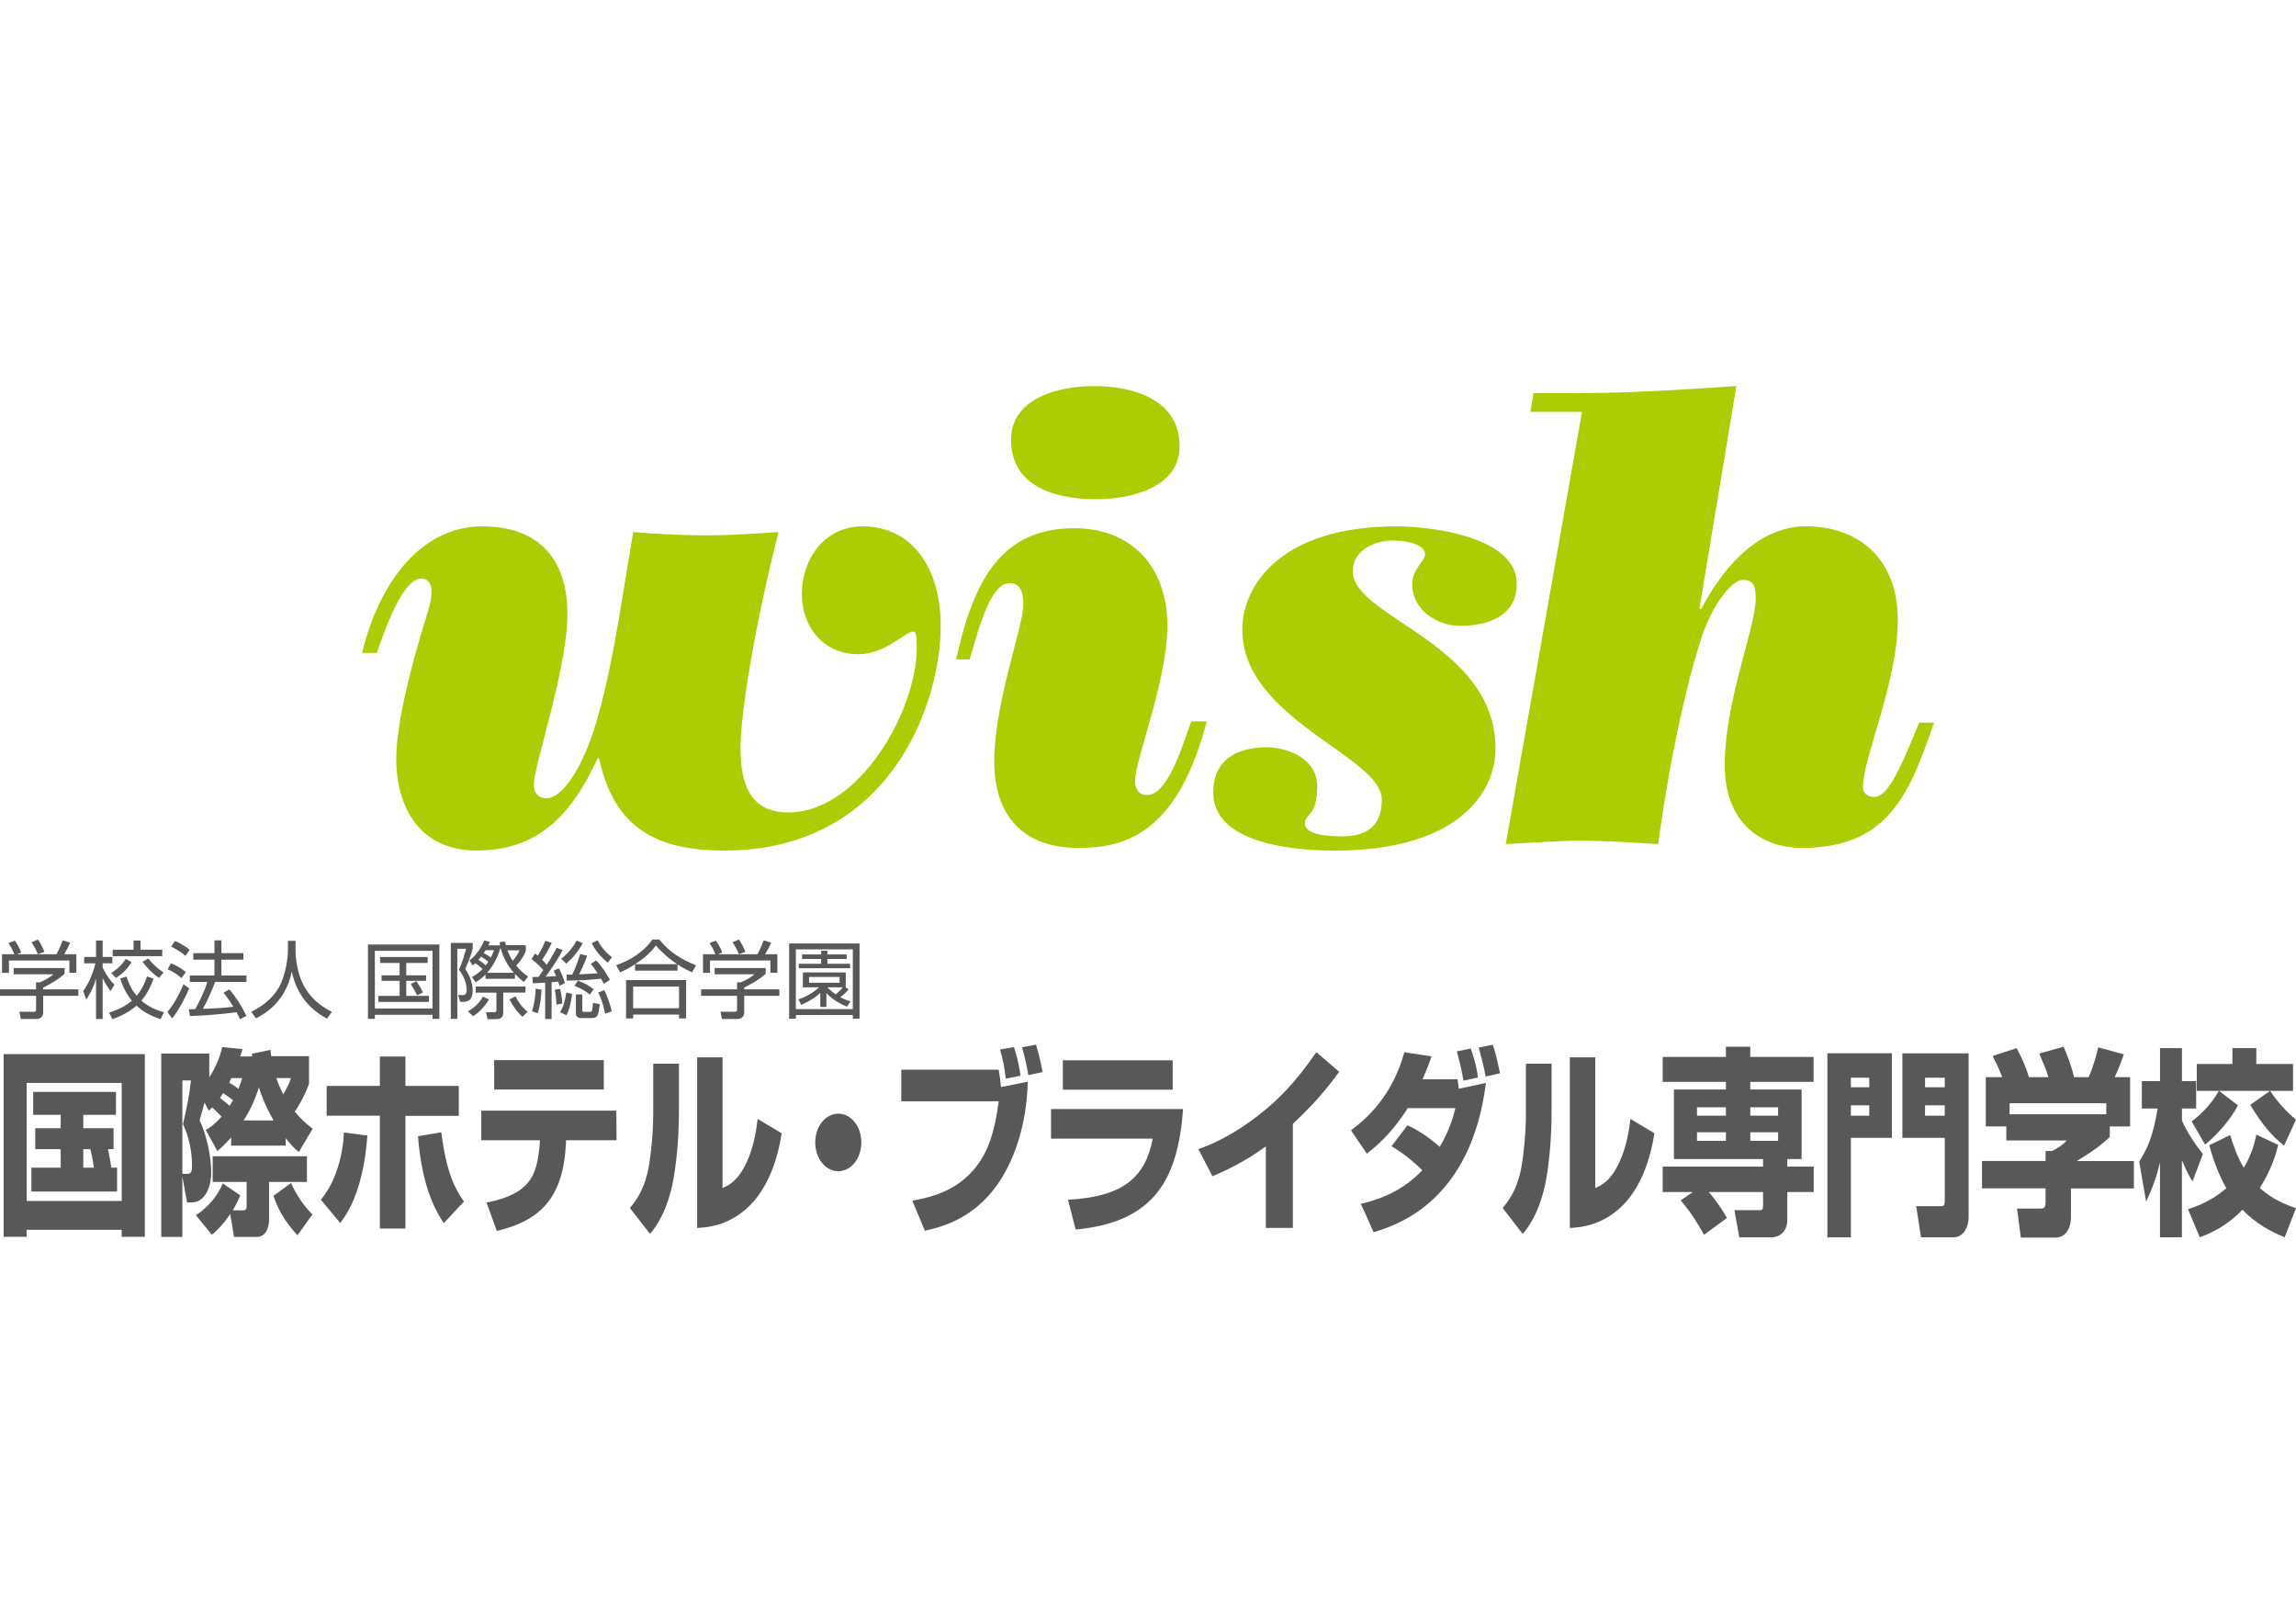 <?xml version="1.0" encoding="UTF-8"?>
<svg id="_レイヤー_1" data-name="レイヤー 1" xmlns="http://www.w3.org/2000/svg" width="297mm" height="210mm" viewBox="0 0 841.89 595.28">
  <defs>
    <style>
      .cls-1 {
        fill: #abcd03;
      }

      .cls-1, .cls-2 {
        stroke-width: 0px;
      }

      .cls-2 {
        fill: #595757;
      }
    </style>
  </defs>
  <g>
    <g>
      <path class="cls-2" d="M33.14,421.31c.3,1.27.77,3.15,1.29,6.78h-3.89v-6.78h2.59ZM41.63,421.31v-7.68h-11.09v-4.92h11.97v-8.39H12.16v8.39h10.09v4.92h-9.33v7.68h9.33v6.78h-10.74v8.76h31.42v-8.76h-2.1c-.36-2.28-.55-3.46-1.23-6.78h2.04ZM1.33,453.43h8.44v-2.56h34.85v2.56h8.49v-66.97H1.33v66.97ZM44.63,397.02v43.28H9.77v-43.28h34.85Z"/>
      <path class="cls-2" d="M66.86,430.36v-34.24h3.16c-.65,5.73-1.41,9.38-2.93,16.03,3.33,6.76,3.33,14.16,3.33,15.03,0,1.93-.16,3.18-1.64,3.18h-1.92ZM59.12,386.25v67.24h7.74v-22.19l1.74,9.53h1.71c4.1,0,7.13-4.26,7.13-11.29,0-4.98-1.61-13.63-4.27-18.77.35-1,1.41-5.04,1.83-6.56l1.52,2.99c.59-.51.77-.67,1.28-1.2,1.52,1.35,2.93,2.88,3.45,3.39-2.35,2.64-3.82,3.73-5.8,4.91l4.27,7.7c1.76-1.54,3.05-2.81,5.05-4.97v2.98h19.97v-2.71c2.11,2.64,3.41,3.88,4.82,5.06l5.07-8.57c-3.32-2.49-4.98-4.4-6.55-6.23.82-1.17,3.27-4.91,5.22-10.18v-10.18h-13.84c-.16-1.26-.23-1.6-.27-2.29l-6.79,1.4.05,1.02h-4.4c.34-.96.46-1.3.88-2.7l-7.46-.74c-1.12,5.05-3.38,9.02-4.74,11.07v-8.72h-17.63ZM88.82,395.24c-.58,1.78-.89,2.67-1.4,3.97-1.45-1.16-1.71-1.25-3.4-2.29.35-.65.41-.85.82-1.68h3.98ZM89.33,410.77c2.07-3.33,3.83-6.49,5.6-12.16.56,1.85,2.03,6.39,5.38,12.16h-10.98ZM106.68,395.24c-.68,2.14-1.33,3.37-2.81,5.95-.92-1.74-1.59-3.23-2.53-5.95h5.34ZM81.67,433.87c-2.7,6.42-7.32,10.03-9.84,11.64l5.84,7.18c1.19-.96,3.76-3.17,6.75-7.64l1.4,8.44h7.79c1.07,0,2.75,0,3.99-1.98.35-.6,1.06-2.11,1.06-4.33v-13.85h13.88v-9.42h-34.56v9.42h12.46v8.46c0,.92,0,2.02-1.34,1.95h-3.73c1.04-1.84,1.75-3.15,2.74-5.5l-6.44-4.37ZM84.21,405.44c-.92-.83-1.9-1.69-3.55-2.93.6-.9.78-1.17,1.17-1.75,2.24,1.52,2.47,1.75,3.59,2.56-.58,1.02-.77,1.3-1.21,2.13ZM114.58,445.21c-2.92-2.63-6.31-7.74-7.85-11.5l-6.48,4.71c2.27,6.36,4.49,9.51,8.79,14.48l5.54-7.69Z"/>
      <path class="cls-2" d="M148.66,387.33v10.78h19.57v10.99h-19.57v41.3h-9.38v-41.37h-19.5v-10.92h19.5v-10.78h9.38ZM117.66,439.86c1.52-1.98,4.03-5.2,6.1-11.49,1.88-5.79,2.23-10.77,2.34-13.19l8.6,1.15c-.24,2.97-.68,9.16-2.74,16.78-2.39,8.94-5.75,13.27-7.21,15.26l-7.09-8.52ZM161.82,415.11c1.82,14.72,5,20.72,8.29,25.41l-7.38,7.91c-2.23-3.44-7.96-11.99-9.46-31.87l8.55-1.45Z"/>
      <path class="cls-2" d="M221.4,388.67v10.77h-40.2v-10.77h40.2ZM226,407.19l.07,10.85h-18.51l-.04,1.14c-1.02,20.23-9.53,28.29-25.33,32.11l-3.8-10.41c16.04-3.1,18.21-10.04,19.34-19.57.07-.72.13-1.54.19-2.01l.05-1.26h-21.5v-10.85h49.55Z"/>
      <path class="cls-2" d="M248.94,407.03c0,8.15-.51,16.2-1.82,24.21-1.28,7.97-4.05,15.58-8.77,21.14l-7.38-9.5c2.04-2.45,5.68-6.88,7.14-16.49.47-3.08,1.41-10.32,1.41-18.04v-18.38h9.44v17.06ZM264.94,435.54c1.94-.8,5.56-2.33,8.91-9.57,2.83-6.1,3.56-12.62,3.96-15.74l8.82,5.25c-1.46,9.32-4.53,18.16-10.04,24.7-8.02,9.3-17.28,9.8-20.96,10.02v-62.55h9.31v47.9Z"/>
      <path class="cls-2" d="M307.38,429.38c-4.69,0-8.45-4.68-8.45-10.54s3.76-10.55,8.45-10.55,8.45,4.67,8.45,10.55-3.77,10.54-8.45,10.54Z"/>
      <path class="cls-2" d="M366.2,392.17c.42,2.42.55,3.51.84,6.37l9.84-1.98c-.18,5.21-.86,20.46-9.01,34.37-9.21,15.68-22.48,18.89-28.76,20.27l-4.59-11.03c5.75-1.04,16.27-3.01,23.67-12.76,4.51-5.93,6.67-13.32,8.01-23.65h-35.72v-11.59h35.72ZM368.8,395.46c-.53-4.83-1.18-7.54-2.13-10.69l5.12-.88c.57,1.86,1.81,5.71,2.4,10.49l-5.39,1.08ZM377.06,394.16c-.36-2.29-1.16-6.44-2.3-10.2l5.14-.95c1.23,3.88,2.2,8.94,2.38,10.03l-5.23,1.12Z"/>
      <path class="cls-2" d="M430,388.72v10.76h-40.28v-10.76h40.28ZM433.82,406.61c-1.88,24.46-9.5,41.4-39.39,44.16l-2.83-10.92c20.33-1.1,28.36-8.22,31.09-22.4h-37.3v-10.85h48.43Z"/>
      <path class="cls-2" d="M474.06,450.18h-9.9v-29.9c-7.92,5.81-14.94,8.95-19.58,10.95l-5.15-9.93c8.9-3.13,17.29-8.35,24.95-14.79,8.44-7.08,14.03-14.65,18.3-20.77l8.38,7.22c-4.97,6.75-9.5,12.03-17,19.06v38.16Z"/>
      <path class="cls-2" d="M516.05,412.55c4.27,1.9,8.19,4.69,11.87,7.91,3.57-6.07,4.88-10.84,5.76-14.19h-17.5c-6.28,9.94-12.39,14.61-14.99,16.69l-5.83-8.57c8.13-5.94,15.79-14.82,19.58-28.63l9.95,1.53c-.87,2.64-1.71,4.82-3.25,8.4h12.79c.23,1.1.41,2.86.47,3.46l9.97-2.12c-5.45,42.77-31.6,51.85-41.19,54.72l-4.68-10.39c7.62-1.84,15.34-4.85,22.54-12.32-4.73-4.56-7.9-6.74-11.29-8.81l5.81-7.67ZM536.62,396.2c-.54-3.64-1.97-9.08-2.42-10.76l5.11-1.03c.51,1.53,2.1,6,2.61,10.63l-5.3,1.15ZM544.75,394.68c-.78-4.19-1.03-4.98-2.53-10.63l5.15-1.03c.78,2.35,1.29,4.04,2.65,10.47l-5.27,1.19Z"/>
      <path class="cls-2" d="M568.93,407.03c0,8.15-.5,16.2-1.79,24.21-1.29,7.97-4.04,15.58-8.79,21.14l-7.35-9.5c2.02-2.45,5.66-6.88,7.13-16.49.44-3.08,1.39-10.32,1.39-18.04v-18.38h9.41v17.06ZM584.96,435.54c1.95-.8,5.57-2.33,8.88-9.57,2.83-6.1,3.6-12.62,4.01-15.74l8.8,5.25c-1.48,9.32-4.51,18.16-10.04,24.7-8.02,9.3-17.28,9.8-20.99,10.02v-62.55h9.33v47.9Z"/>
      <path class="cls-2" d="M632.85,405.95v3.08h-10.6v-3.08h10.6ZM616.28,440.09c3.98,4.52,7.14,10.02,8.53,12.61l8.43-6.17c-1.98-3.44-4.21-6.67-6.66-9.5h19.9v4.82c0,1.46-.17,1.81-1.32,1.81h-9.18l1.77,9.97h12c1.82,0,5.61-1.31,5.61-6.44v-10.16h9.69v-9.33h-9.69v-2.78h5.25v-25.48h-18.82v-2.8h23.21v-9.15h-23.21v-3.74h-8.94v3.74h-23.17v9.15h23.17v2.8h-19.05v25.48h32.68v2.78h-36.8v9.33h11.03l-4.44,3.07ZM632.85,415.11v3.14h-10.6v-3.14h10.6ZM651.99,405.95v3.08h-10.19v-3.08h10.19ZM651.99,415.11v3.14h-10.19v-3.14h10.19Z"/>
      <path class="cls-2" d="M678.68,395.11h6.74v3.5h-6.74v-3.5ZM670.06,453.63h8.62v-36.47h15.04v-31h-23.66v67.47ZM678.68,405.23h6.74v3.81h-6.74v-3.81ZM697.56,417.16h15.54v22.77c0,2.06-.21,2.27-1.54,2.27h-8.93l1.77,11.43h12.01c2.82,0,5.44-2.85,5.44-7.46v-60h-24.29v31ZM705.87,395.11h7.23v3.5h-7.23v-3.5ZM705.87,405.23h7.23v3.81h-7.23v-3.81Z"/>
      <path class="cls-2" d="M772.33,408.52h-35.46v-4.04h35.46v4.04ZM728.15,394.89v18.07h7.52v5.15h22.14c-1.51,1.75-3.36,2.86-5.4,3.88h-2.34v3.66h-23.31v10.03h23.31v4.61c0,2.66-.55,2.79-2.07,2.79h-8.4l1.39,10.65h12.64c3.59,0,5.74-3.11,5.74-7.57v-10.47h23.09v-10.03h-20.94c6.46-3.98,8.73-5.71,12.09-8.81v-3.88h7.45v-18.07h-5.64c1.63-3.38,3.1-7.7,3.36-8.34l-9.41-2.59c-.33,1.48-1.63,6.83-3.5,10.93h-5.4c-.56-3.02-2.34-7.9-3.81-11.15l-8.92,2.5c1.9,4.39,2.3,5.34,3.37,8.65h-7.14c-1-3.31-2.48-6.89-4.52-10.62l-8.81,2.85c.77,1.55,2.13,4.03,3.54,7.78h-6.05Z"/>
      <path class="cls-2" d="M803.63,411.15c4.22-3.09,8.05-7.62,9.95-11.22h-8.07v-9.86h13.08v-5.8h8.75v5.8h13.47v9.86h-27.14l6.93,5.3c-2.25,4.45-6.81,10.1-12.03,14.41l-4.92-8.49ZM784.41,425.88c3.25-5.2,5.08-9.55,6.75-19.49h-5.79v-10.03h6.66v-12.09h8.04v12.09h5.21v10.03h-5.21v4.47c2.31,4.98,4.82,8.57,7.68,12.23l-3.81,10.03c-.97-1.53-1.84-3-3.88-7.76v28.26h-8.04v-27.48c-1.35,5.88-3.15,10.3-5.1,14.38l-2.51-14.64ZM835.37,419.77c-.73,2.97-2.34,8.81-6.73,15.76,2.53,2.25,6.05,4.99,13.25,7.42l-4.16,10.67c-5.08-2.11-10.4-4.9-15.48-10.1-6,6.23-11.84,8.66-15.64,10.1l-4.31-10.32c3.93-1.25,8.84-3.22,14.06-7.69-2.48-4.38-4.4-9.01-6.27-15.75l7.67-3.74c.99,3.3,2.32,7.49,4.98,12.01,3.04-5.05,4.12-9.66,4.61-12.16l8.03,3.79ZM832.4,399.93c2.53,3.88,6.06,7.73,9.48,10.56l-4.35,9.52c-4.61-3.73-7.78-7.32-12.41-14.95l7.27-5.13Z"/>
    </g>
    <g>
      <path class="cls-2" d="M20.69,349.85c1-1.73,2.05-4.38,2.31-5.13l2.72.91c-.64,1.46-1.38,2.85-2.21,4.21h4.49v6.82h-2.55v-4.53H3.28v4.53H.74v-6.82h4.51c-.59-1.76-1.78-3.5-2.16-4.07l2.33-.92c1.17,1.58,1.89,3.17,2.35,4.38l-1.54.62h14.45ZM13.9,349.83c-.55-1.34-1.34-2.9-2.36-4.39l2.41-.98c.76,1.13,1.72,2.96,2.34,4.5l-2.39.87ZM23.68,357.01c-2.32,2.11-5.03,3.68-7.85,5.04v.66h12.88v2.37h-12.88v6.12c0,1.79-1.29,2.37-2.55,2.37h-5.66l-.49-2.66,5.07.04c.95,0,1.02-.28,1.02-.98v-4.88H0v-2.37h13.22v-2.56h1.35c1.09-.44,3.32-1.46,4.99-2.96H5v-2.29h18.67v2.1Z"/>
      <path class="cls-2" d="M40.5,363.36c-1.56-2.27-2.08-3.11-2.86-4.76v14.98h-2.43v-14.77c-1.38,4.45-2.84,6.53-3.61,7.63l-1.08-3.13c.83-1.2,3-4.27,4.48-10.13h-4.14v-2.34h4.35v-6.02h2.43v6.02h3.54v2.34h-3.54v1.54c1.53,3.25,3.07,4.98,4.32,6.3l-1.46,2.34ZM51.53,344.81v3.38h7.96v2.35h-18.16v-2.35h7.65v-3.38h2.55ZM39.96,371.25c3.96-1.22,6.38-2.68,8.4-4.37-2.69-3.28-3.74-6.46-4.27-8.12l2.28-.74c1.2,3.78,2.61,5.74,3.74,7.06,2.06-2.46,3.08-4.99,3.82-7.1l2.37.82c-1.57,4.37-3.11,6.48-4.48,8.04,2.48,2.19,5.21,3.37,8.3,4.28l-1.26,2.53c-4.44-1.49-6.89-3.16-8.78-4.97-2.8,2.44-5.84,3.88-8.8,4.97l-1.31-2.39ZM58.33,358.54c-3.01-2.04-5.05-4.54-6.07-5.92l2.07-1.2c2.1,2.51,3.7,3.81,5.63,5.08l-1.63,2.04ZM40.79,356.71c2-1.24,3.8-2.8,5.32-5.14l2.11,1.14c-1.56,2.86-4.25,4.89-5.68,5.83l-1.76-1.83Z"/>
      <path class="cls-2" d="M84.1,362.72c2.63,3.11,4.24,5.69,6.27,9.71l-2.38,1.26c-.28-.72-.57-1.31-1.27-2.6-3.66.57-12.66,1.34-17.07,1.41l-.39-2.46c.5,0,1.66-.04,2.32-.07.97-1.67,3.61-6.9,4.42-9.97h-6.39v-2.37h9.02v-5.8h-7.75v-2.38h7.75v-4.7h2.55v4.7h8.06v2.38h-8.06v5.8h9.19v2.37h-11.46c-1.11,2.99-3.4,7.92-4.51,9.86,4.78-.19,7.1-.28,11.16-.76-.06-.12-1.85-3.13-3.6-5.12l2.14-1.27ZM67.99,350.45c-1.54-1.45-3.91-2.82-5.24-3.36l1.38-2.11c1.61.69,3.58,1.72,5.43,3.21l-1.57,2.26ZM66.55,358.6c-1.51-1.37-2.83-2.24-5.09-3.24l1.26-2.18c1.98.74,3.89,1.95,5.41,3.18l-1.58,2.24ZM61.4,370.98c2.53-3.01,4.35-6.53,5.91-10.14l2.05,1.57c-1.23,2.95-3.82,7.98-6.26,10.98l-1.69-2.4Z"/>
      <path class="cls-2" d="M108.37,344.93v3.73c0,1.03.14,4.05,1.08,7.65,2.04,7.88,7.11,12.05,12.23,14.67l-1.79,2.46c-1.41-.77-5.14-2.81-8.29-6.89-3.24-4.26-4.24-8.68-4.62-10.41-.71,3.55-2.08,6.93-4.24,9.87-2.27,3.12-5.38,5.59-8.86,7.33l-1.77-2.39c5.32-2.64,9.08-6.16,11-10.63,2.13-5.08,2.46-10.61,2.46-11.69v-3.7h2.78Z"/>
      <path class="cls-2" d="M158.59,369.74h-21.14v-21.16h21.14v21.16ZM134.92,346.27v27.26h2.54v-1.47h21.14v1.47h2.5v-27.26h-26.18ZM139.37,350.85v2.18h7.16v4.53h-6.62v2.03h6.62v5.52h-7.79v2.2h18.53v-2.2h-8.31v-5.52h7.27v-2.03h-7.27v-4.53h7.85v-2.18h-17.44ZM155.08,363.83c-.66-1.46-1.83-3.31-2.42-4.11l-2.05,1.03c.81,1.27,1.86,3.13,2.36,4.13l2.12-1.04Z"/>
      <path class="cls-2" d="M178.6,356.64c1.84-2.07,3.77-5.18,4.84-8.92q.09-.12.1-.24c.98,3.86,2.89,6.91,4.89,9.16h-9.83ZM174.42,360.13c.83-.53,2.02-1.27,3.6-2.83v1.56h10.8v-1.82c1.45,1.55,2.55,2.42,3.28,2.97l1.55-2.03c-.83-.52-2.36-1.54-4.4-3.95,1.22-1.21,2.9-3.47,3.55-5.44v-2.07h-7.31c-.13-.43-.19-.75-.35-1.39l-1.97.34c.07.51.12.71.18,1.13h-4.27c.24-.54.32-.81.54-1.28l-2.09-.55c-1.13,2.97-3.32,5.83-5.38,7.35l1.19,1.83c.38-.28.5-.39.95-.84.71.46,1.85,1.35,2.66,2.15-1.55,1.56-2.92,2.39-3.88,2.97l1.37,1.92ZM181.14,348.35c-.25.66-.54,1.46-1.15,2.7-.79-.61-1.55-1.1-2.61-1.63.34-.49.5-.74.69-1.06h3.07ZM190.49,348.41c-.27.6-.69,1.83-2.51,3.86-1.14-1.78-1.6-3.03-1.92-3.86h4.43ZM178.11,353.93c-1.09-1-1.99-1.64-2.69-2.05.25-.28.41-.46.98-1.15,1.24.75,2.04,1.31,2.67,1.86-.5.72-.66.95-.96,1.34ZM165.3,345.69v27.84h2.38v-25.68h3.21c-.28,1.1-1.33,5.12-2.62,7.62.8,1.12,2.84,3.85,2.84,7.46,0,1.22-.37,1.9-1.43,1.9l-1.7-.04.75,2.49h1.15c2.97,0,3.44-2.23,3.44-4.08,0-2.87-1.09-5.61-2.73-7.97.42-.96.91-2.16,1.46-3.43.29-.8,1.28-3.58,1.28-4.17v-1.94h-8.02ZM192.7,363.92v-2.25h-18.26v2.25h7.59v6.24c0,.68-.07.92-.86.92h-2.93l.51,2.56h3.21c2.57,0,2.57-1.78,2.57-2.79v-6.95h8.17ZM186.81,366.38c1.19,2.41,2.77,4.62,4.8,6.39l1.83-1.87c-1.58-1.17-3.44-3.47-4.39-5.63l-2.23,1.11ZM173.47,372.55c2.1-1.26,4.32-3.61,5.84-6.14l-2.24-1.02c-1.47,2.6-3.19,4.04-5.48,5.41l1.88,1.75Z"/>
      <path class="cls-2" d="M206.31,348.32c-1.84,3.56-5.11,8.29-6.27,9.76,1.71-.09,2.78-.14,3.87-.21-.32-.78-.57-1.32-.88-2.01l1.91-.85c.84,1.6,1.69,3.65,2.23,5.42l-2.02.97c-.18-.65-.25-.82-.48-1.51-.68.05-1.33.12-2.41.21v13.48h-2.36v-13.33c-3.43.22-3.8.24-4.49.27l-.2-2.31c.66,0,.82,0,2.26-.06.45-.68,1.14-1.65,1.74-2.53-1.77-2.03-3.54-3.44-4.29-4.04l1.27-1.99c.49.32.6.43,1,.76,1.6-2.49,2.42-4.57,2.77-5.43l2.35.76c-1.11,2.52-3.03,5.51-3.53,6.21.34.36.74.71,1.69,1.83,2.1-3.28,2.79-4.54,3.63-6.26l2.22.86ZM195.07,370.75c1.21-3.91,1.29-6.87,1.34-8.28l2.14.37c-.12,2.95-.44,5.9-1.41,8.66l-2.07-.75ZM215.3,350.39c-.87,2.42-2.12,5.3-2.97,6.84,1.38-.05,5.6-.31,6.83-.4-1.32-2.01-1.9-2.71-2.52-3.46l1.96-1.27c1.95,2.02,3.81,4.82,5.04,7.17l-2.25,1.41c-.38-.8-.63-1.29-.99-1.88-4.17.51-8.38.64-12.58.72l-.07-2.22c1.01,0,1.34,0,2.06,0,1.01-1.94,2.16-5,2.96-7.54l2.53.64ZM204.04,368.3c-.06-1.73-.27-3.8-.61-5.43l1.94-.35c.67,2.87.74,4.52.78,5.4l-2.11.38ZM205.8,351.48c2.37-1.85,4.2-3.97,5.62-6.63l2.25.92c-1.52,2.89-3.69,5.47-6.06,7.54l-1.81-1.83ZM219.09,344.72c1.32,2.42,3.1,4.55,5.3,6.19l-1.51,2c-2.47-1.87-4.49-4.33-5.92-7.09l2.14-1.1ZM213.52,370.26c0,.58.06.71.72.71h1.92c.54,0,.82-.08.95-.6.2-.84.27-2.02.32-2.7l2.48.47c-.4,3.77-.7,5.09-2.7,5.09h-3.93c-1.27,0-2.11-.32-2.11-1.75v-6.88h2.35v5.67ZM205.37,371.09c1.32-2.17,1.94-4.68,2.27-7.22l2.11.51c-.29,2.86-.99,5.88-2.06,7.81l-2.32-1.1ZM221.92,371.63c-.66-3.1-1.32-5.09-2.52-7.76l2.17-.86c1.06,2.01,2.27,5.41,2.73,7.79l-2.39.83ZM216.28,364.63c-1.47-1.24-3.34-2.35-5.64-3.19l1.27-1.92c2.21.81,3.98,1.76,5.77,3.16l-1.4,1.95Z"/>
      <path class="cls-2" d="M232.9,353.49c2.89-1.85,5.54-4.1,7.61-6.86.98,1.16,3.37,3.92,7.81,6.86h-15.42ZM248.44,353.59c2.35,1.54,4.09,2.35,5.33,2.88l1.44-2.59c-5.09-2-9.55-4.61-13.45-9.42h-2.56c-3.19,4.6-8.34,7.72-13.28,9.42l1.46,2.59c1.21-.53,3.13-1.39,5.48-2.97v2.36h15.57v-2.27ZM229.56,359.32v14.06h2.6v-1.41h16.83v1.41h2.59v-14.06h-22.01ZM248.99,369.65h-16.83v-7.95h16.83v7.95Z"/>
      <path class="cls-2" d="M277.74,349.85c1-1.73,2.03-4.38,2.3-5.13l2.73.91c-.63,1.46-1.38,2.85-2.22,4.21h4.49v6.82h-2.55v-4.53h-22.15v4.53h-2.56v-6.82h4.52c-.59-1.76-1.74-3.5-2.15-4.07l2.3-.92c1.22,1.58,1.92,3.17,2.38,4.38l-1.56.62h14.47ZM270.94,349.83c-.52-1.34-1.33-2.9-2.35-4.39l2.39-.98c.76,1.13,1.73,2.96,2.35,4.5l-2.39.87ZM280.75,357.01c-2.36,2.11-5.08,3.68-7.87,5.04v.66h12.88v2.37h-12.88v6.12c0,1.79-1.3,2.37-2.53,2.37h-5.65l-.51-2.66,5.07.04c.94,0,1.01-.28,1.01-.98v-4.88h-13.18v-2.37h13.18v-2.56h1.33c1.08-.44,3.33-1.46,5.01-2.96h-14.56v-2.29h18.71v2.1Z"/>
      <path class="cls-2" d="M307.86,360.28h-11.19v-2.1h11.19v2.1ZM309.98,361.96h.13v-5.45h-15.72v5.45h5.95c-1.02.97-3.51,3.04-7.56,4.42l1,2.04c3.81-1.79,5.2-2.73,7.01-4.44v5.17h2.23v-5.04c2.72,2.84,5.78,4.21,7.53,4.95l1.31-1.9c-1.02-.35-2.12-.72-3.74-1.57,1.46-1.15,2.22-1.87,3.08-2.91l-1.22-.71ZM309.08,361.96c-.7.9-1.82,1.95-2.68,2.6-.92-.69-1.91-1.43-3.04-2.6h5.73ZM315.17,345.9h-25.82v27.57h2.48v-1.32h20.89v1.32h2.46v-27.57ZM312.71,369.97h-20.89v-21.92h20.89v21.92ZM310.45,349.91h-7.06v-1.37h-2.29v1.37h-7.01v1.67h7.01v1.74h-8.22v1.65h18.83v-1.65h-8.32v-1.74h7.06v-1.67Z"/>
    </g>
  </g>
  <g>
    <path class="cls-1" d="M132.75,239.37c6.86-27.94,22.97-46.4,44.06-46.4s31.25,12.31,31.25,32.19-12.32,55.66-12.32,62.29c0,3.06,1.41,5.19,4.73,5.19,5.92,0,13.97-12.07,18.94-30.56,5.92-21.3,8.76-44.02,12.79-67,6.15.49,16.58,1.19,26.51,1.19s18.96-.7,26.77-1.19c-8.76,34.11-13.96,66.78-13.96,79.09,0,13.28,3.55,23.69,17.51,23.69,26.05,0,47.14-37.19,47.14-60.63,0-3.32-.24-5.68-1.19-5.68-3.33,0-9.95,8.3-20.36,8.3-12.56,0-20.61-9.96-20.61-22.04,0-12.77,8.29-24.84,22.25-24.84,18.25,0,28.67,15.35,28.67,36.46,0,29.12-18.96,82.4-79.34,82.4-24.86,0-40.49-8.29-45.94-33.87h-.48c-9.23,19.9-21.08,33.87-44.5,33.87-20.14,0-29.38-15.16-29.38-33.65,0-12.32,4.98-32.91,11.61-53.99,2.85-9,.71-12.07-2.37-12.07-3.55,0-8.77,4.73-16.35,27.24h-5.44Z"/>
    <path class="cls-1" d="M442.49,264.47c-10.42,39.76-28.65,46.41-46.89,46.41-19.66,0-31.03-10.87-31.03-31.98s10.65-49.24,10.65-57.09c0-3.04-.23-8.02-4.97-8.02-6.39,0-10.42,12.78-14.68,27.96h-4.97c6.4-29.38,16.82-48.1,43.33-48.1,20.86,0,34.12,13.99,34.12,35.78,0,20.13-11.84,48.99-11.84,56.81,0,3.32,1.42,5.21,4.49,5.21,8.05,0,13.74-21.07,16.12-26.98h5.68ZM401.99,183.02c-14.44,0-31.26-4.29-31.26-21.8,0-15.64,18.23-19.68,30.31-19.68,14.2,0,31.49,4.75,31.49,22.03,0,15.41-18.22,19.44-30.55,19.44Z"/>
    <path class="cls-1" d="M464.28,273.96c8.28,0,18.72,4.47,18.72,14.19,0,11.12-4.51,10.18-4.51,13.73,0,3.32,4.97,4.75,13.73,4.75,9.48,0,14.46-4.28,14.46-13.51,0-15.86-51.16-29.37-51.16-62.29,0-15.85,13.74-37.86,56.6-37.86,12.55,0,44.05,3.79,44.05,21.08,0,11.83-10.66,15.39-20.6,15.39-8.98,0-17.75-5.95-17.75-15.39,0-5.48,4.72-8.31,4.72-10.88,0-3.12-5.44-5-11.83-5-5.69,0-14.67,2.85-14.67,11.36,0,16.83,52.32,26.32,52.32,64.9,0,16.8-14.44,37.42-58.98,37.42-13.73,0-44.51-2.13-44.51-21.32,0-11.83,8.52-16.55,19.43-16.55Z"/>
    <path class="cls-1" d="M623.16,223.03l.49.45c7.1-13.47,19.9-30.52,38.6-30.52s33.62,11.35,33.62,34.31-12.77,50.42-12.77,61.34c0,2.16,1.66,3.55,4.02,3.55,4.48,0,8.28-6.66,16.6-27.22h5.43c-9,26.27-16.82,45.93-48.55,45.93-12.79,0-28.18-7.34-28.18-30.55s11.36-50.21,11.36-60.86c0-5.22-1.19-6.86-4.75-6.86-4.26,0-11.82,10.18-15.38,22-5.22,16.1-11.37,43.33-15.64,74.85-8.75-.5-18.93-1.23-28.86-1.23-6.89,0-18.01.73-27.02,1.23l27.95-158.45h-18.94l1.18-6.87h14.92c19.89,0,38.6-1.18,59.45-2.61l-13.53,81.49Z"/>
  </g>
</svg>